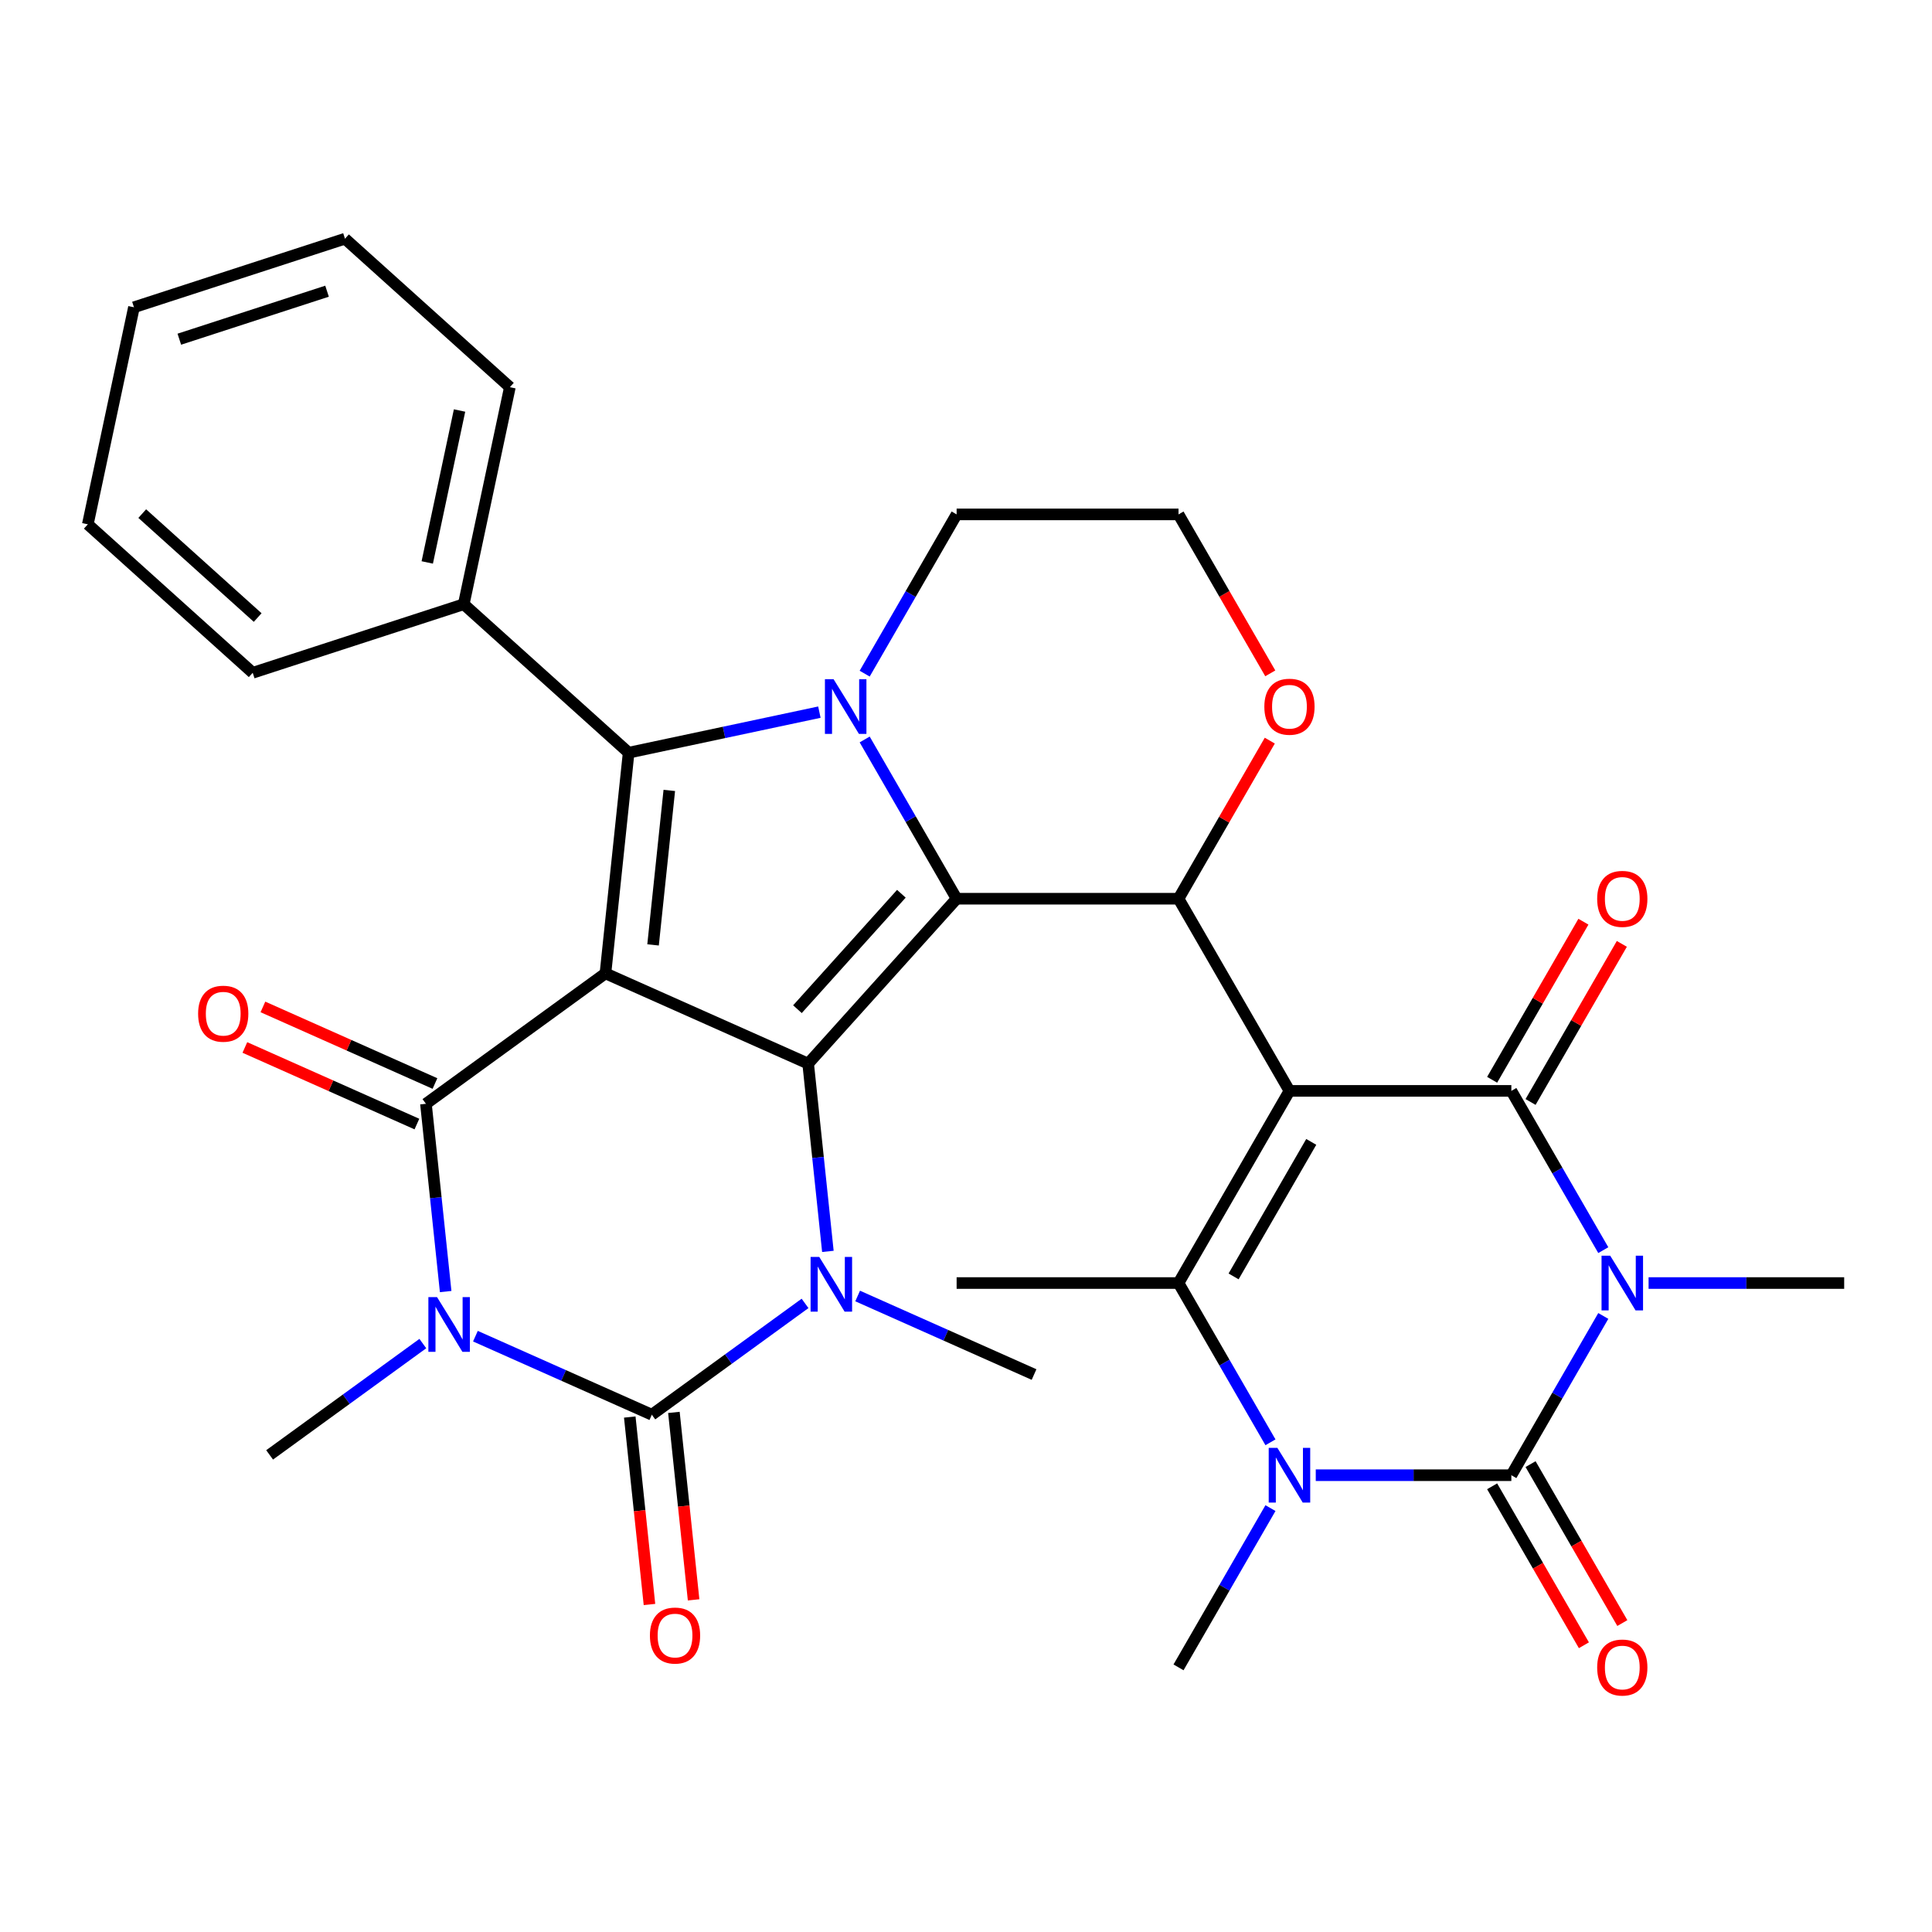 <?xml version='1.0' encoding='iso-8859-1'?>
<svg version='1.1' baseProfile='full'
              xmlns='http://www.w3.org/2000/svg'
                      xmlns:rdkit='http://www.rdkit.org/xml'
                      xmlns:xlink='http://www.w3.org/1999/xlink'
                  xml:space='preserve'
width='1000px' height='1000px' viewBox='0 0 1000 1000'>
<!-- END OF HEADER -->
<rect style='opacity:1.0;fill:#FFFFFF;stroke:none' width='1000' height='1000' x='0' y='0'> </rect>
<path class='bond-1' d='M 313.378,503.813 L 418.298,550.527' style='fill:none;fill-rule:evenodd;stroke:#000000;stroke-width:6px;stroke-linecap:butt;stroke-linejoin:miter;stroke-opacity:1' />
<path class='bond-5' d='M 313.378,503.813 L 220.462,571.32' style='fill:none;fill-rule:evenodd;stroke:#000000;stroke-width:6px;stroke-linecap:butt;stroke-linejoin:miter;stroke-opacity:1' />
<path class='bond-11' d='M 313.378,503.813 L 325.383,389.593' style='fill:none;fill-rule:evenodd;stroke:#000000;stroke-width:6px;stroke-linecap:butt;stroke-linejoin:miter;stroke-opacity:1' />
<path class='bond-11' d='M 338.022,489.081 L 346.426,409.127' style='fill:none;fill-rule:evenodd;stroke:#000000;stroke-width:6px;stroke-linecap:butt;stroke-linejoin:miter;stroke-opacity:1' />
<path class='bond-0' d='M 667.422,564.64 L 609.997,465.177' style='fill:none;fill-rule:evenodd;stroke:#000000;stroke-width:6px;stroke-linecap:butt;stroke-linejoin:miter;stroke-opacity:1' />
<path class='bond-6' d='M 667.422,564.64 L 782.271,564.64' style='fill:none;fill-rule:evenodd;stroke:#000000;stroke-width:6px;stroke-linecap:butt;stroke-linejoin:miter;stroke-opacity:1' />
<path class='bond-12' d='M 667.422,564.64 L 609.997,664.102' style='fill:none;fill-rule:evenodd;stroke:#000000;stroke-width:6px;stroke-linecap:butt;stroke-linejoin:miter;stroke-opacity:1' />
<path class='bond-12' d='M 678.7,591.044 L 638.503,660.668' style='fill:none;fill-rule:evenodd;stroke:#000000;stroke-width:6px;stroke-linecap:butt;stroke-linejoin:miter;stroke-opacity:1' />
<path class='bond-2' d='M 418.298,550.527 L 495.147,465.177' style='fill:none;fill-rule:evenodd;stroke:#000000;stroke-width:6px;stroke-linecap:butt;stroke-linejoin:miter;stroke-opacity:1' />
<path class='bond-2' d='M 412.755,522.354 L 466.55,462.61' style='fill:none;fill-rule:evenodd;stroke:#000000;stroke-width:6px;stroke-linecap:butt;stroke-linejoin:miter;stroke-opacity:1' />
<path class='bond-10' d='M 418.298,550.527 L 423.405,599.121' style='fill:none;fill-rule:evenodd;stroke:#000000;stroke-width:6px;stroke-linecap:butt;stroke-linejoin:miter;stroke-opacity:1' />
<path class='bond-10' d='M 423.405,599.121 L 428.513,647.716' style='fill:none;fill-rule:evenodd;stroke:#0000FF;stroke-width:6px;stroke-linecap:butt;stroke-linejoin:miter;stroke-opacity:1' />
<path class='bond-14' d='M 495.147,465.177 L 609.997,465.177' style='fill:none;fill-rule:evenodd;stroke:#000000;stroke-width:6px;stroke-linecap:butt;stroke-linejoin:miter;stroke-opacity:1' />
<path class='bond-33' d='M 495.147,465.177 L 471.351,423.961' style='fill:none;fill-rule:evenodd;stroke:#000000;stroke-width:6px;stroke-linecap:butt;stroke-linejoin:miter;stroke-opacity:1' />
<path class='bond-33' d='M 471.351,423.961 L 447.555,382.746' style='fill:none;fill-rule:evenodd;stroke:#0000FF;stroke-width:6px;stroke-linecap:butt;stroke-linejoin:miter;stroke-opacity:1' />
<path class='bond-3' d='M 230.677,668.509 L 225.57,619.915' style='fill:none;fill-rule:evenodd;stroke:#0000FF;stroke-width:6px;stroke-linecap:butt;stroke-linejoin:miter;stroke-opacity:1' />
<path class='bond-3' d='M 225.57,619.915 L 220.462,571.32' style='fill:none;fill-rule:evenodd;stroke:#000000;stroke-width:6px;stroke-linecap:butt;stroke-linejoin:miter;stroke-opacity:1' />
<path class='bond-7' d='M 246.079,691.601 L 291.733,711.927' style='fill:none;fill-rule:evenodd;stroke:#0000FF;stroke-width:6px;stroke-linecap:butt;stroke-linejoin:miter;stroke-opacity:1' />
<path class='bond-7' d='M 291.733,711.927 L 337.388,732.254' style='fill:none;fill-rule:evenodd;stroke:#000000;stroke-width:6px;stroke-linecap:butt;stroke-linejoin:miter;stroke-opacity:1' />
<path class='bond-22' d='M 218.856,695.43 L 179.204,724.239' style='fill:none;fill-rule:evenodd;stroke:#0000FF;stroke-width:6px;stroke-linecap:butt;stroke-linejoin:miter;stroke-opacity:1' />
<path class='bond-22' d='M 179.204,724.239 L 139.552,753.047' style='fill:none;fill-rule:evenodd;stroke:#000000;stroke-width:6px;stroke-linecap:butt;stroke-linejoin:miter;stroke-opacity:1' />
<path class='bond-4' d='M 829.863,647.071 L 806.067,605.855' style='fill:none;fill-rule:evenodd;stroke:#0000FF;stroke-width:6px;stroke-linecap:butt;stroke-linejoin:miter;stroke-opacity:1' />
<path class='bond-4' d='M 806.067,605.855 L 782.271,564.64' style='fill:none;fill-rule:evenodd;stroke:#000000;stroke-width:6px;stroke-linecap:butt;stroke-linejoin:miter;stroke-opacity:1' />
<path class='bond-21' d='M 853.307,664.102 L 903.926,664.102' style='fill:none;fill-rule:evenodd;stroke:#0000FF;stroke-width:6px;stroke-linecap:butt;stroke-linejoin:miter;stroke-opacity:1' />
<path class='bond-21' d='M 903.926,664.102 L 954.545,664.102' style='fill:none;fill-rule:evenodd;stroke:#000000;stroke-width:6px;stroke-linecap:butt;stroke-linejoin:miter;stroke-opacity:1' />
<path class='bond-37' d='M 829.863,681.133 L 806.067,722.349' style='fill:none;fill-rule:evenodd;stroke:#0000FF;stroke-width:6px;stroke-linecap:butt;stroke-linejoin:miter;stroke-opacity:1' />
<path class='bond-37' d='M 806.067,722.349 L 782.271,763.565' style='fill:none;fill-rule:evenodd;stroke:#000000;stroke-width:6px;stroke-linecap:butt;stroke-linejoin:miter;stroke-opacity:1' />
<path class='bond-17' d='M 225.134,560.828 L 180.609,541.005' style='fill:none;fill-rule:evenodd;stroke:#000000;stroke-width:6px;stroke-linecap:butt;stroke-linejoin:miter;stroke-opacity:1' />
<path class='bond-17' d='M 180.609,541.005 L 136.085,521.181' style='fill:none;fill-rule:evenodd;stroke:#FF0000;stroke-width:6px;stroke-linecap:butt;stroke-linejoin:miter;stroke-opacity:1' />
<path class='bond-17' d='M 215.791,581.812 L 171.266,561.989' style='fill:none;fill-rule:evenodd;stroke:#000000;stroke-width:6px;stroke-linecap:butt;stroke-linejoin:miter;stroke-opacity:1' />
<path class='bond-17' d='M 171.266,561.989 L 126.742,542.165' style='fill:none;fill-rule:evenodd;stroke:#FF0000;stroke-width:6px;stroke-linecap:butt;stroke-linejoin:miter;stroke-opacity:1' />
<path class='bond-19' d='M 792.217,570.382 L 815.84,529.466' style='fill:none;fill-rule:evenodd;stroke:#000000;stroke-width:6px;stroke-linecap:butt;stroke-linejoin:miter;stroke-opacity:1' />
<path class='bond-19' d='M 815.84,529.466 L 839.463,488.551' style='fill:none;fill-rule:evenodd;stroke:#FF0000;stroke-width:6px;stroke-linecap:butt;stroke-linejoin:miter;stroke-opacity:1' />
<path class='bond-19' d='M 772.325,558.897 L 795.948,517.981' style='fill:none;fill-rule:evenodd;stroke:#000000;stroke-width:6px;stroke-linecap:butt;stroke-linejoin:miter;stroke-opacity:1' />
<path class='bond-19' d='M 795.948,517.981 L 819.57,477.066' style='fill:none;fill-rule:evenodd;stroke:#FF0000;stroke-width:6px;stroke-linecap:butt;stroke-linejoin:miter;stroke-opacity:1' />
<path class='bond-15' d='M 325.966,733.455 L 331.065,781.969' style='fill:none;fill-rule:evenodd;stroke:#000000;stroke-width:6px;stroke-linecap:butt;stroke-linejoin:miter;stroke-opacity:1' />
<path class='bond-15' d='M 331.065,781.969 L 336.164,830.484' style='fill:none;fill-rule:evenodd;stroke:#FF0000;stroke-width:6px;stroke-linecap:butt;stroke-linejoin:miter;stroke-opacity:1' />
<path class='bond-15' d='M 348.81,731.054 L 353.909,779.568' style='fill:none;fill-rule:evenodd;stroke:#000000;stroke-width:6px;stroke-linecap:butt;stroke-linejoin:miter;stroke-opacity:1' />
<path class='bond-15' d='M 353.909,779.568 L 359.008,828.083' style='fill:none;fill-rule:evenodd;stroke:#FF0000;stroke-width:6px;stroke-linecap:butt;stroke-linejoin:miter;stroke-opacity:1' />
<path class='bond-34' d='M 337.388,732.254 L 377.04,703.445' style='fill:none;fill-rule:evenodd;stroke:#000000;stroke-width:6px;stroke-linecap:butt;stroke-linejoin:miter;stroke-opacity:1' />
<path class='bond-34' d='M 377.04,703.445 L 416.692,674.636' style='fill:none;fill-rule:evenodd;stroke:#0000FF;stroke-width:6px;stroke-linecap:butt;stroke-linejoin:miter;stroke-opacity:1' />
<path class='bond-8' d='M 424.111,368.607 L 374.747,379.1' style='fill:none;fill-rule:evenodd;stroke:#0000FF;stroke-width:6px;stroke-linecap:butt;stroke-linejoin:miter;stroke-opacity:1' />
<path class='bond-8' d='M 374.747,379.1 L 325.383,389.593' style='fill:none;fill-rule:evenodd;stroke:#000000;stroke-width:6px;stroke-linecap:butt;stroke-linejoin:miter;stroke-opacity:1' />
<path class='bond-23' d='M 447.555,348.683 L 471.351,307.467' style='fill:none;fill-rule:evenodd;stroke:#0000FF;stroke-width:6px;stroke-linecap:butt;stroke-linejoin:miter;stroke-opacity:1' />
<path class='bond-23' d='M 471.351,307.467 L 495.147,266.252' style='fill:none;fill-rule:evenodd;stroke:#000000;stroke-width:6px;stroke-linecap:butt;stroke-linejoin:miter;stroke-opacity:1' />
<path class='bond-9' d='M 782.271,763.565 L 731.652,763.565' style='fill:none;fill-rule:evenodd;stroke:#000000;stroke-width:6px;stroke-linecap:butt;stroke-linejoin:miter;stroke-opacity:1' />
<path class='bond-9' d='M 731.652,763.565 L 681.033,763.565' style='fill:none;fill-rule:evenodd;stroke:#0000FF;stroke-width:6px;stroke-linecap:butt;stroke-linejoin:miter;stroke-opacity:1' />
<path class='bond-16' d='M 772.325,769.307 L 796.075,810.443' style='fill:none;fill-rule:evenodd;stroke:#000000;stroke-width:6px;stroke-linecap:butt;stroke-linejoin:miter;stroke-opacity:1' />
<path class='bond-16' d='M 796.075,810.443 L 819.824,851.579' style='fill:none;fill-rule:evenodd;stroke:#FF0000;stroke-width:6px;stroke-linecap:butt;stroke-linejoin:miter;stroke-opacity:1' />
<path class='bond-16' d='M 792.217,757.822 L 815.967,798.958' style='fill:none;fill-rule:evenodd;stroke:#000000;stroke-width:6px;stroke-linecap:butt;stroke-linejoin:miter;stroke-opacity:1' />
<path class='bond-16' d='M 815.967,798.958 L 839.717,840.094' style='fill:none;fill-rule:evenodd;stroke:#FF0000;stroke-width:6px;stroke-linecap:butt;stroke-linejoin:miter;stroke-opacity:1' />
<path class='bond-24' d='M 443.914,670.807 L 489.569,691.134' style='fill:none;fill-rule:evenodd;stroke:#0000FF;stroke-width:6px;stroke-linecap:butt;stroke-linejoin:miter;stroke-opacity:1' />
<path class='bond-24' d='M 489.569,691.134 L 535.223,711.461' style='fill:none;fill-rule:evenodd;stroke:#000000;stroke-width:6px;stroke-linecap:butt;stroke-linejoin:miter;stroke-opacity:1' />
<path class='bond-20' d='M 325.383,389.593 L 240.033,312.744' style='fill:none;fill-rule:evenodd;stroke:#000000;stroke-width:6px;stroke-linecap:butt;stroke-linejoin:miter;stroke-opacity:1' />
<path class='bond-13' d='M 609.997,664.102 L 633.793,705.318' style='fill:none;fill-rule:evenodd;stroke:#000000;stroke-width:6px;stroke-linecap:butt;stroke-linejoin:miter;stroke-opacity:1' />
<path class='bond-13' d='M 633.793,705.318 L 657.589,746.534' style='fill:none;fill-rule:evenodd;stroke:#0000FF;stroke-width:6px;stroke-linecap:butt;stroke-linejoin:miter;stroke-opacity:1' />
<path class='bond-26' d='M 609.997,664.102 L 495.147,664.102' style='fill:none;fill-rule:evenodd;stroke:#000000;stroke-width:6px;stroke-linecap:butt;stroke-linejoin:miter;stroke-opacity:1' />
<path class='bond-25' d='M 657.589,780.596 L 633.793,821.812' style='fill:none;fill-rule:evenodd;stroke:#0000FF;stroke-width:6px;stroke-linecap:butt;stroke-linejoin:miter;stroke-opacity:1' />
<path class='bond-25' d='M 633.793,821.812 L 609.997,863.027' style='fill:none;fill-rule:evenodd;stroke:#000000;stroke-width:6px;stroke-linecap:butt;stroke-linejoin:miter;stroke-opacity:1' />
<path class='bond-18' d='M 609.997,465.177 L 633.619,424.261' style='fill:none;fill-rule:evenodd;stroke:#000000;stroke-width:6px;stroke-linecap:butt;stroke-linejoin:miter;stroke-opacity:1' />
<path class='bond-18' d='M 633.619,424.261 L 657.242,383.346' style='fill:none;fill-rule:evenodd;stroke:#FF0000;stroke-width:6px;stroke-linecap:butt;stroke-linejoin:miter;stroke-opacity:1' />
<path class='bond-35' d='M 657.496,348.523 L 633.747,307.387' style='fill:none;fill-rule:evenodd;stroke:#FF0000;stroke-width:6px;stroke-linecap:butt;stroke-linejoin:miter;stroke-opacity:1' />
<path class='bond-35' d='M 633.747,307.387 L 609.997,266.252' style='fill:none;fill-rule:evenodd;stroke:#000000;stroke-width:6px;stroke-linecap:butt;stroke-linejoin:miter;stroke-opacity:1' />
<path class='bond-28' d='M 240.033,312.744 L 263.911,200.404' style='fill:none;fill-rule:evenodd;stroke:#000000;stroke-width:6px;stroke-linecap:butt;stroke-linejoin:miter;stroke-opacity:1' />
<path class='bond-28' d='M 221.147,291.117 L 237.862,212.479' style='fill:none;fill-rule:evenodd;stroke:#000000;stroke-width:6px;stroke-linecap:butt;stroke-linejoin:miter;stroke-opacity:1' />
<path class='bond-29' d='M 240.033,312.744 L 130.804,348.234' style='fill:none;fill-rule:evenodd;stroke:#000000;stroke-width:6px;stroke-linecap:butt;stroke-linejoin:miter;stroke-opacity:1' />
<path class='bond-27' d='M 495.147,266.252 L 609.997,266.252' style='fill:none;fill-rule:evenodd;stroke:#000000;stroke-width:6px;stroke-linecap:butt;stroke-linejoin:miter;stroke-opacity:1' />
<path class='bond-31' d='M 263.911,200.404 L 178.562,123.554' style='fill:none;fill-rule:evenodd;stroke:#000000;stroke-width:6px;stroke-linecap:butt;stroke-linejoin:miter;stroke-opacity:1' />
<path class='bond-30' d='M 130.804,348.234 L 45.455,271.385' style='fill:none;fill-rule:evenodd;stroke:#000000;stroke-width:6px;stroke-linecap:butt;stroke-linejoin:miter;stroke-opacity:1' />
<path class='bond-30' d='M 133.372,319.637 L 73.627,265.842' style='fill:none;fill-rule:evenodd;stroke:#000000;stroke-width:6px;stroke-linecap:butt;stroke-linejoin:miter;stroke-opacity:1' />
<path class='bond-32' d='M 45.455,271.385 L 69.333,159.045' style='fill:none;fill-rule:evenodd;stroke:#000000;stroke-width:6px;stroke-linecap:butt;stroke-linejoin:miter;stroke-opacity:1' />
<path class='bond-36' d='M 178.562,123.554 L 69.333,159.045' style='fill:none;fill-rule:evenodd;stroke:#000000;stroke-width:6px;stroke-linecap:butt;stroke-linejoin:miter;stroke-opacity:1' />
<path class='bond-36' d='M 169.275,150.724 L 92.816,175.567' style='fill:none;fill-rule:evenodd;stroke:#000000;stroke-width:6px;stroke-linecap:butt;stroke-linejoin:miter;stroke-opacity:1' />
<path  class='atom-4' d='M 226.207 671.381
L 235.487 686.381
Q 236.407 687.861, 237.887 690.541
Q 239.367 693.221, 239.447 693.381
L 239.447 671.381
L 243.207 671.381
L 243.207 699.701
L 239.327 699.701
L 229.367 683.301
Q 228.207 681.381, 226.967 679.181
Q 225.767 676.981, 225.407 676.301
L 225.407 699.701
L 221.727 699.701
L 221.727 671.381
L 226.207 671.381
' fill='#0000FF'/>
<path  class='atom-5' d='M 833.436 649.942
L 842.716 664.942
Q 843.636 666.422, 845.116 669.102
Q 846.596 671.782, 846.676 671.942
L 846.676 649.942
L 850.436 649.942
L 850.436 678.262
L 846.556 678.262
L 836.596 661.862
Q 835.436 659.942, 834.196 657.742
Q 832.996 655.542, 832.636 654.862
L 832.636 678.262
L 828.956 678.262
L 828.956 649.942
L 833.436 649.942
' fill='#0000FF'/>
<path  class='atom-9' d='M 431.462 351.554
L 440.742 366.554
Q 441.662 368.034, 443.142 370.714
Q 444.622 373.394, 444.702 373.554
L 444.702 351.554
L 448.462 351.554
L 448.462 379.874
L 444.582 379.874
L 434.622 363.474
Q 433.462 361.554, 432.222 359.354
Q 431.022 357.154, 430.662 356.474
L 430.662 379.874
L 426.982 379.874
L 426.982 351.554
L 431.462 351.554
' fill='#0000FF'/>
<path  class='atom-11' d='M 424.043 650.587
L 433.323 665.587
Q 434.243 667.067, 435.723 669.747
Q 437.203 672.427, 437.283 672.587
L 437.283 650.587
L 441.043 650.587
L 441.043 678.907
L 437.163 678.907
L 427.203 662.507
Q 426.043 660.587, 424.803 658.387
Q 423.603 656.187, 423.243 655.507
L 423.243 678.907
L 419.563 678.907
L 419.563 650.587
L 424.043 650.587
' fill='#0000FF'/>
<path  class='atom-14' d='M 661.162 749.405
L 670.442 764.405
Q 671.362 765.885, 672.842 768.565
Q 674.322 771.245, 674.402 771.405
L 674.402 749.405
L 678.162 749.405
L 678.162 777.725
L 674.282 777.725
L 664.322 761.325
Q 663.162 759.405, 661.922 757.205
Q 660.722 755.005, 660.362 754.325
L 660.362 777.725
L 656.682 777.725
L 656.682 749.405
L 661.162 749.405
' fill='#0000FF'/>
<path  class='atom-16' d='M 336.393 846.554
Q 336.393 839.754, 339.753 835.954
Q 343.113 832.154, 349.393 832.154
Q 355.673 832.154, 359.033 835.954
Q 362.393 839.754, 362.393 846.554
Q 362.393 853.434, 358.993 857.354
Q 355.593 861.234, 349.393 861.234
Q 343.153 861.234, 339.753 857.354
Q 336.393 853.474, 336.393 846.554
M 349.393 858.034
Q 353.713 858.034, 356.033 855.154
Q 358.393 852.234, 358.393 846.554
Q 358.393 840.994, 356.033 838.194
Q 353.713 835.354, 349.393 835.354
Q 345.073 835.354, 342.713 838.154
Q 340.393 840.954, 340.393 846.554
Q 340.393 852.274, 342.713 855.154
Q 345.073 858.034, 349.393 858.034
' fill='#FF0000'/>
<path  class='atom-17' d='M 826.696 863.107
Q 826.696 856.307, 830.056 852.507
Q 833.416 848.707, 839.696 848.707
Q 845.976 848.707, 849.336 852.507
Q 852.696 856.307, 852.696 863.107
Q 852.696 869.987, 849.296 873.907
Q 845.896 877.787, 839.696 877.787
Q 833.456 877.787, 830.056 873.907
Q 826.696 870.027, 826.696 863.107
M 839.696 874.587
Q 844.016 874.587, 846.336 871.707
Q 848.696 868.787, 848.696 863.107
Q 848.696 857.547, 846.336 854.747
Q 844.016 851.907, 839.696 851.907
Q 835.376 851.907, 833.016 854.707
Q 830.696 857.507, 830.696 863.107
Q 830.696 868.827, 833.016 871.707
Q 835.376 874.587, 839.696 874.587
' fill='#FF0000'/>
<path  class='atom-18' d='M 102.542 524.687
Q 102.542 517.887, 105.902 514.087
Q 109.262 510.287, 115.542 510.287
Q 121.822 510.287, 125.182 514.087
Q 128.542 517.887, 128.542 524.687
Q 128.542 531.567, 125.142 535.487
Q 121.742 539.367, 115.542 539.367
Q 109.302 539.367, 105.902 535.487
Q 102.542 531.607, 102.542 524.687
M 115.542 536.167
Q 119.862 536.167, 122.182 533.287
Q 124.542 530.367, 124.542 524.687
Q 124.542 519.127, 122.182 516.327
Q 119.862 513.487, 115.542 513.487
Q 111.222 513.487, 108.862 516.287
Q 106.542 519.087, 106.542 524.687
Q 106.542 530.407, 108.862 533.287
Q 111.222 536.167, 115.542 536.167
' fill='#FF0000'/>
<path  class='atom-19' d='M 654.422 365.794
Q 654.422 358.994, 657.782 355.194
Q 661.142 351.394, 667.422 351.394
Q 673.702 351.394, 677.062 355.194
Q 680.422 358.994, 680.422 365.794
Q 680.422 372.674, 677.022 376.594
Q 673.622 380.474, 667.422 380.474
Q 661.182 380.474, 657.782 376.594
Q 654.422 372.714, 654.422 365.794
M 667.422 377.274
Q 671.742 377.274, 674.062 374.394
Q 676.422 371.474, 676.422 365.794
Q 676.422 360.234, 674.062 357.434
Q 671.742 354.594, 667.422 354.594
Q 663.102 354.594, 660.742 357.394
Q 658.422 360.194, 658.422 365.794
Q 658.422 371.514, 660.742 374.394
Q 663.102 377.274, 667.422 377.274
' fill='#FF0000'/>
<path  class='atom-20' d='M 826.696 465.257
Q 826.696 458.457, 830.056 454.657
Q 833.416 450.857, 839.696 450.857
Q 845.976 450.857, 849.336 454.657
Q 852.696 458.457, 852.696 465.257
Q 852.696 472.137, 849.296 476.057
Q 845.896 479.937, 839.696 479.937
Q 833.456 479.937, 830.056 476.057
Q 826.696 472.177, 826.696 465.257
M 839.696 476.737
Q 844.016 476.737, 846.336 473.857
Q 848.696 470.937, 848.696 465.257
Q 848.696 459.697, 846.336 456.897
Q 844.016 454.057, 839.696 454.057
Q 835.376 454.057, 833.016 456.857
Q 830.696 459.657, 830.696 465.257
Q 830.696 470.977, 833.016 473.857
Q 835.376 476.737, 839.696 476.737
' fill='#FF0000'/>
</svg>
